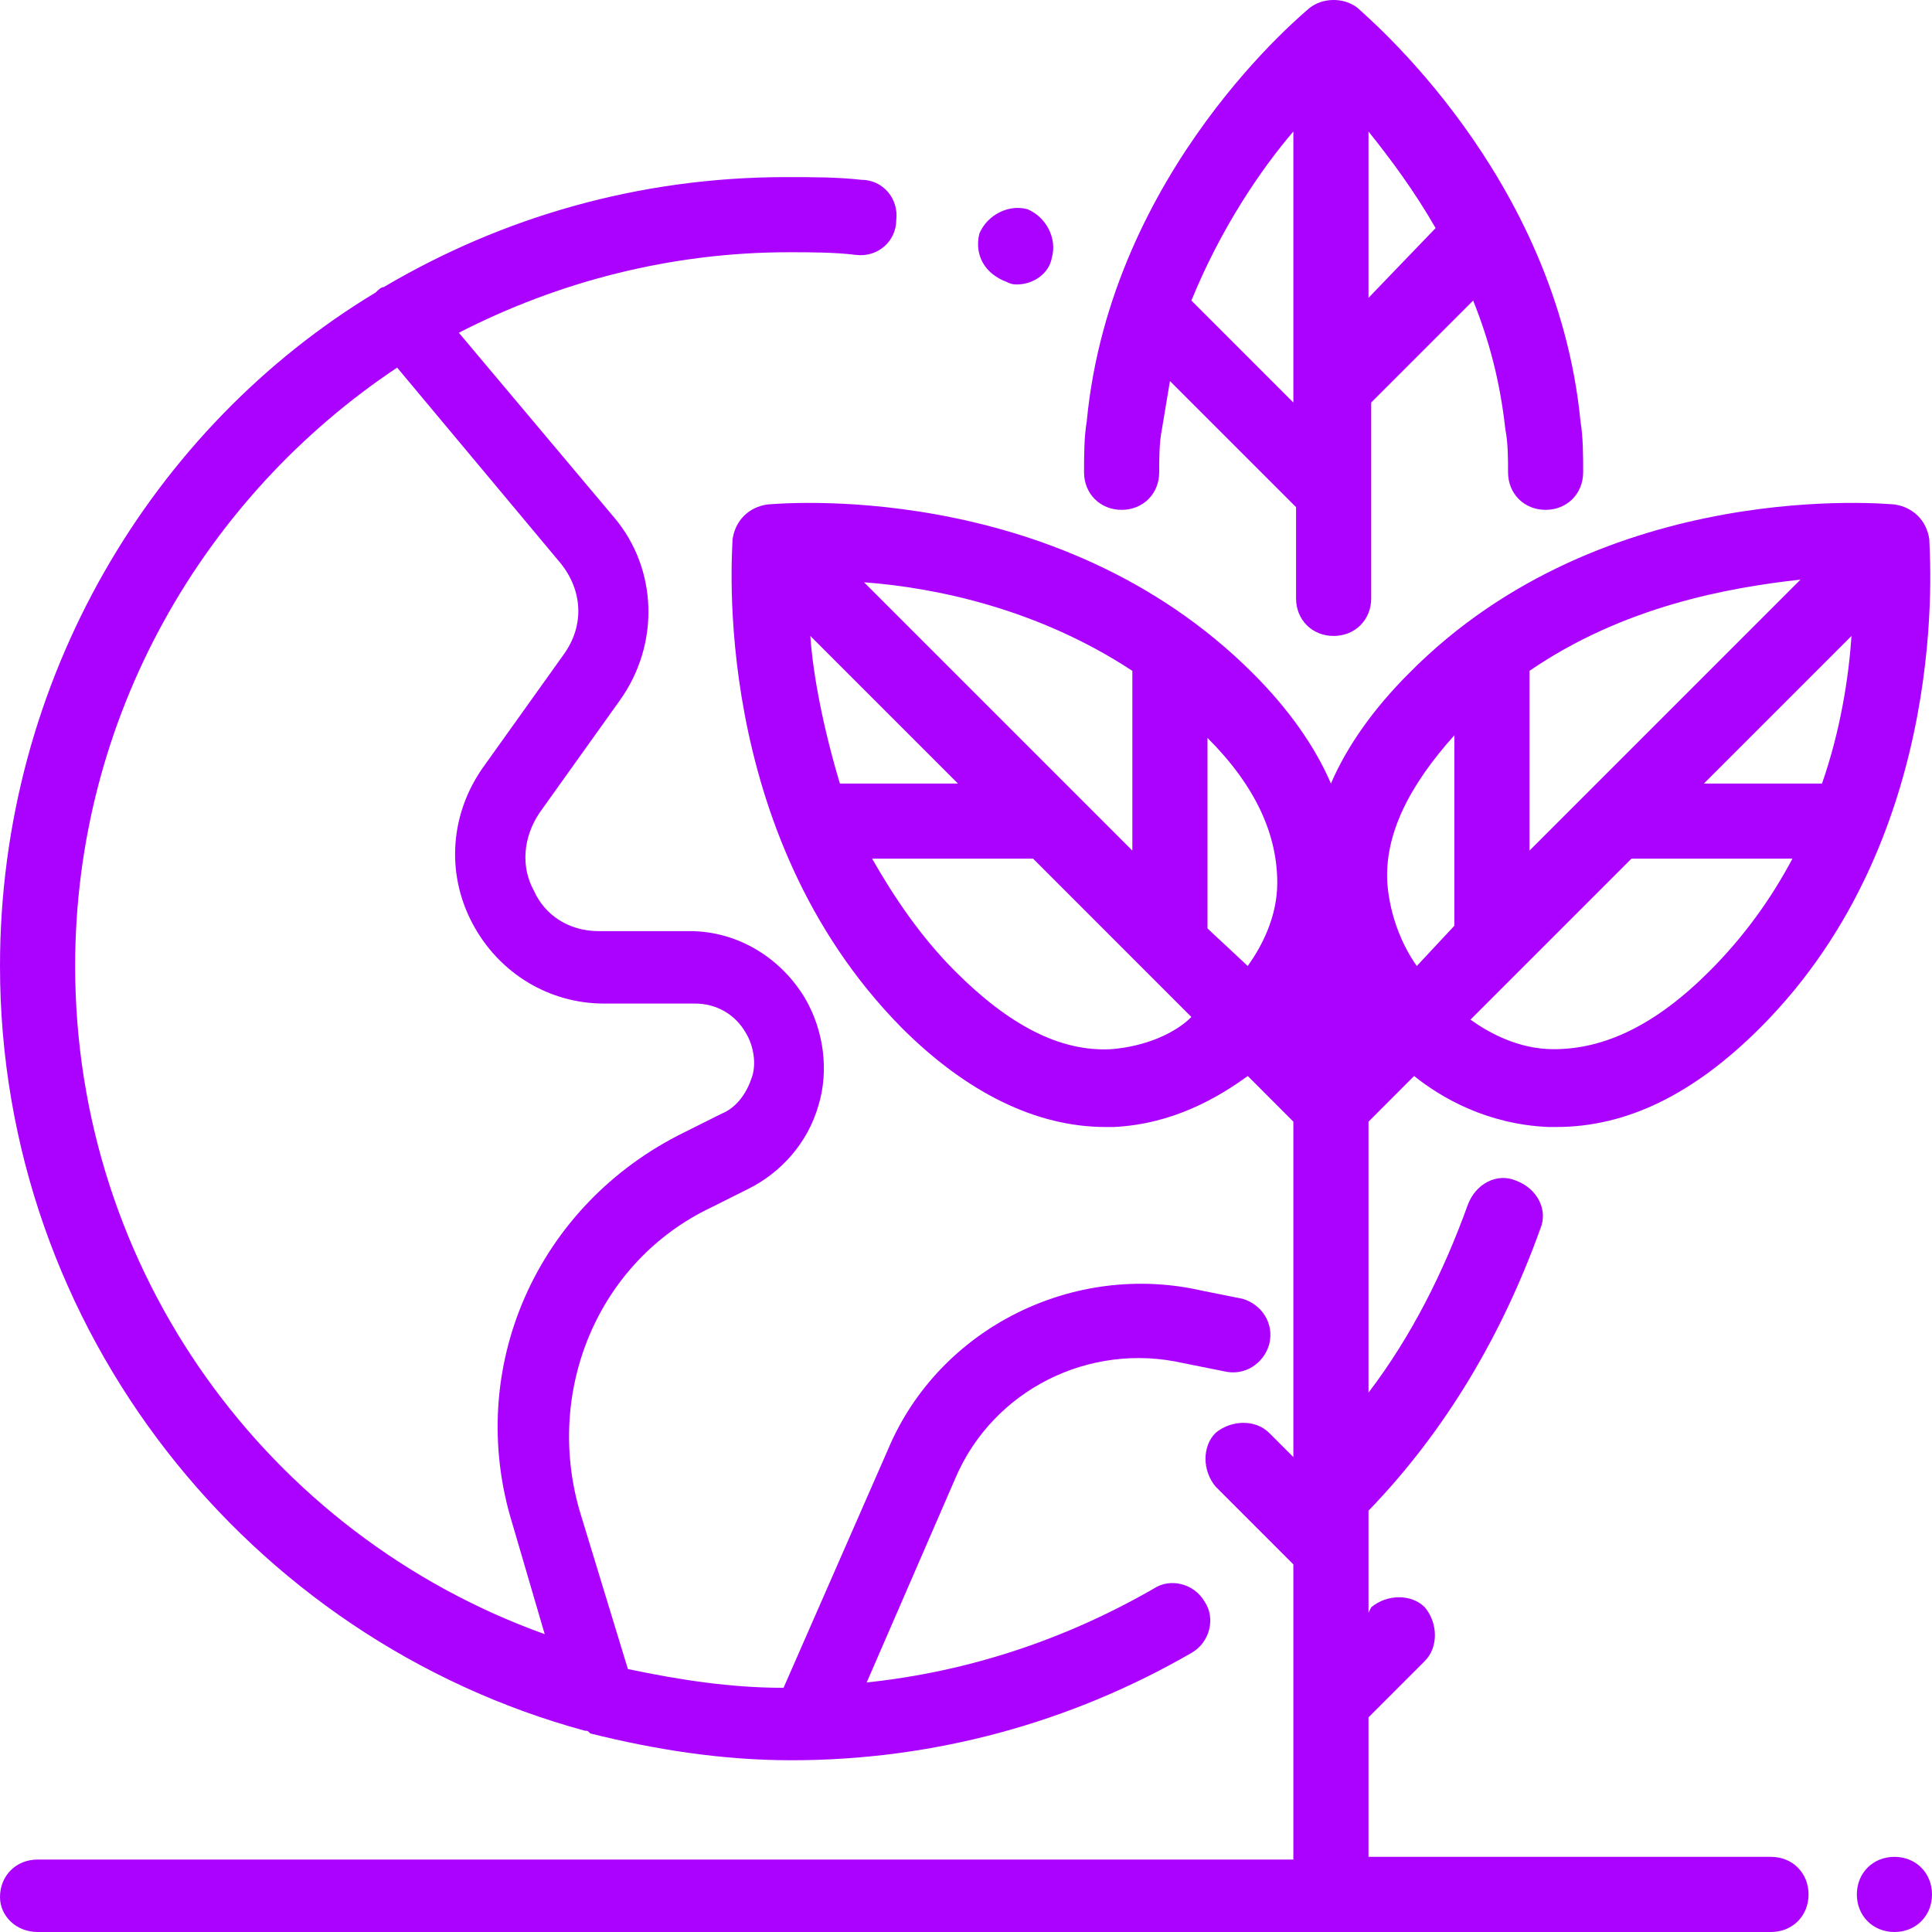 <?xml version="1.0" encoding="UTF-8"?>
<svg width="48px" height="48px" viewBox="0 0 48 48" version="1.1" xmlns="http://www.w3.org/2000/svg" xmlns:xlink="http://www.w3.org/1999/xlink">
    <!-- Generator: Sketch 55 (78076) - https://sketchapp.com -->
    <title>icon-environment</title>
    <desc>Created with Sketch.</desc>
    <g id="Page-1" stroke="none" stroke-width="1" fill="none" fill-rule="evenodd" opacity="0.99">
        <g id="CN-home-2019_v1" transform="translate(-791, -2331)" fill="#aa00ff" fill-rule="nonzero">
            <g id="Group-3" transform="translate(0, 2166)">
                <g id="Group-5">
                    <g id="Group-2" transform="translate(231, 135)">
                        <g id="icon-environment" transform="translate(560, 30)">
                            <g id="Group">
                                <path d="M27.867,12.667 C27.867,12.667 27.867,12.667 27.867,12.667 C28.4,12.667 28.8,12.267 28.8,11.733 C28.8,11.4 28.8,11 28.867,10.667 C28.933,10.267 29,9.867 29.067,9.467 L32.067,12.467 C32.133,12.533 32.133,12.533 32.2,12.6 L32.2,14.867 C32.2,15.4 32.6,15.8 33.133,15.8 C33.667,15.8 34.067,15.4 34.067,14.867 L34.067,10 L36.6,7.467 C37,8.467 37.267,9.467 37.4,10.667 C37.467,11 37.467,11.4 37.467,11.733 C37.467,12.267 37.867,12.667 38.4,12.667 C38.4,12.667 38.4,12.667 38.4,12.667 C38.933,12.667 39.333,12.267 39.333,11.733 C39.333,11.333 39.333,10.867 39.267,10.467 C38.667,4.333 33.933,0.4 33.733,0.2 C33.4,-0.067 32.867,-0.067 32.533,0.2 C32.467,0.267 27.6,4.2 27,10.467 C26.933,10.867 26.933,11.333 26.933,11.733 C26.933,12.267 27.333,12.667 27.867,12.667 Z M34,3.267 C34.533,3.933 35.133,4.733 35.667,5.667 L34,7.4 L34,3.267 Z M32.133,3.267 L32.133,9.667 C32.133,9.667 32.133,9.667 32.133,9.733 L32.133,10 L29.6,7.467 C30.333,5.667 31.333,4.2 32.133,3.267 Z M47.067,46.133 L47.067,46.133 C46.533,46.133 46.133,46.533 46.133,47.067 C46.133,47.6 46.533,48 47.067,48 L47.067,48 C47.6,48 48,47.6 48,47.067 C48,46.533 47.6,46.133 47.067,46.133 Z M44,46.133 L34,46.133 L34,42.667 L35.4,41.267 C35.733,40.933 35.733,40.333 35.4,39.933 C35.067,39.6 34.467,39.6 34.067,39.933 L34,40.067 L34,37.533 C35.933,35.533 37.333,33.133 38.267,30.533 C38.467,30.067 38.2,29.533 37.667,29.333 C37.2,29.133 36.667,29.4 36.467,29.933 C35.867,31.6 35.067,33.2 34,34.6 L34,27.867 L35.133,26.733 C35.8,27.267 36.933,27.933 38.467,28 C38.533,28 38.6,28 38.667,28 C40.4,28 42.067,27.2 43.733,25.533 C48.533,20.733 47.933,13.733 47.933,13.4 C47.867,12.933 47.533,12.6 47.067,12.533 C47,12.533 39.867,11.8 35,16.733 C34.133,17.6 33.467,18.533 33.067,19.467 C32.667,18.533 32,17.6 31.133,16.733 C26.2,11.8 19.133,12.533 19.067,12.533 C18.6,12.6 18.267,12.933 18.2,13.4 C18.2,13.667 17.6,20.667 22.4,25.533 C24,27.133 25.733,28 27.467,28 C27.533,28 27.6,28 27.667,28 C29.133,27.933 30.267,27.267 31,26.733 L32.133,27.867 L32.133,36.2 L31.533,35.6 C31.2,35.267 30.6,35.267 30.2,35.6 C29.867,35.933 29.867,36.533 30.2,36.933 L32.133,38.867 L32.133,42.4 C32.133,42.4 32.133,42.4 32.133,42.4 L32.133,46.2 L0.933,46.2 C0.4,46.2 0,46.6 0,47.133 C0,47.6 0.4,48 0.933,48 L44,48 C44.533,48 44.933,47.6 44.933,47.067 C44.933,46.533 44.533,46.133 44,46.133 Z M45.267,19.467 L42.333,19.467 L46,15.8 C45.933,16.8 45.733,18.133 45.267,19.467 Z M38,16.667 C40.333,15.067 42.933,14.6 44.733,14.4 L38,21.133 L38,16.667 Z M40.533,21.333 L44.533,21.333 C44,22.333 43.333,23.267 42.467,24.133 C41.133,25.467 39.867,26.067 38.6,26.067 C37.733,26.067 37,25.667 36.533,25.333 L40.533,21.333 Z M36.133,18.267 L36.133,23 L35.2,24 C34.867,23.533 34.533,22.8 34.467,21.933 C34.4,20.733 35,19.533 36.133,18.267 Z M28.133,16.667 L28.133,21.133 L21.467,14.467 C23.267,14.6 25.8,15.133 28.133,16.667 Z M20.133,15.8 L23.8,19.467 L20.867,19.467 C20.467,18.133 20.2,16.8 20.133,15.8 Z M27.6,26.067 C26.333,26.133 25.067,25.467 23.733,24.133 C22.867,23.267 22.2,22.267 21.667,21.333 L25.667,21.333 L28.4,24.067 C28.4,24.067 28.4,24.067 28.4,24.067 L29.6,25.267 C29.2,25.667 28.467,26 27.6,26.067 Z M31.733,21.933 C31.733,22.8 31.333,23.533 31,24 L30,23.067 L30,18.333 C31.2,19.533 31.733,20.733 31.733,21.933 Z M25,7 L25,7 C25.133,7.067 25.2,7.067 25.267,7.067 C25.667,7.067 26.067,6.8 26.133,6.4 C26.267,5.933 26,5.4 25.533,5.2 L25.533,5.2 C25.067,5.067 24.533,5.333 24.333,5.8 C24.2,6.333 24.467,6.8 25,7 Z M14.533,43 C14.6,43 14.6,43 14.667,43.067 C16.267,43.467 17.933,43.733 19.667,43.733 C23.2,43.733 26.6,42.8 29.6,41.067 C30.067,40.8 30.2,40.2 29.933,39.8 C29.667,39.333 29.067,39.2 28.667,39.467 C26.467,40.733 24.067,41.533 21.533,41.8 L23.733,36.733 C24.667,34.533 27.067,33.333 29.4,33.867 L30.4,34.067 C30.933,34.2 31.4,33.867 31.533,33.4 C31.667,32.867 31.333,32.4 30.867,32.267 L29.867,32.067 C26.667,31.333 23.333,33 22.067,36 L19.467,41.933 C18.133,41.933 16.867,41.733 15.6,41.467 L14.4,37.533 C13.533,34.533 14.867,31.333 17.667,30 L18.6,29.533 C19.4,29.133 20.067,28.4 20.333,27.467 C20.6,26.6 20.467,25.6 20,24.8 C19.4,23.8 18.333,23.133 17.133,23.133 L14.867,23.133 C14.133,23.133 13.533,22.733 13.267,22.133 C12.933,21.533 13,20.8 13.4,20.2 L15.4,17.4 C16.4,16 16.333,14.133 15.267,12.867 L11.4,8.267 C13.867,7 16.667,6.267 19.6,6.267 C20.133,6.267 20.733,6.267 21.267,6.333 C21.8,6.4 22.267,6 22.267,5.467 C22.333,4.933 21.933,4.467 21.4,4.467 C20.8,4.4 20.2,4.4 19.533,4.4 C15.867,4.4 12.467,5.4 9.533,7.133 C9.467,7.133 9.4,7.2 9.333,7.267 C3.8,10.6 0,16.867 0,24 C0,33.067 6.2,40.733 14.533,43 Z M9.867,9.133 L13.933,14 C14.467,14.667 14.533,15.533 14,16.267 L12,19.067 C11.2,20.2 11.067,21.667 11.733,22.933 C12.4,24.2 13.667,24.933 15,24.933 L17.267,24.933 C17.8,24.933 18.267,25.2 18.533,25.667 C18.733,26 18.8,26.467 18.667,26.8 C18.533,27.2 18.267,27.533 17.933,27.667 L17,28.133 C13.333,29.933 11.533,34 12.733,37.867 L13.533,40.6 C6.667,38.133 1.867,31.6 1.867,24 C1.867,17.8 5.067,12.333 9.867,9.133 Z" id="Shape"></path>
                            </g>
                        </g>
                    </g>
                </g>
            </g>
        </g>
    </g>
</svg>